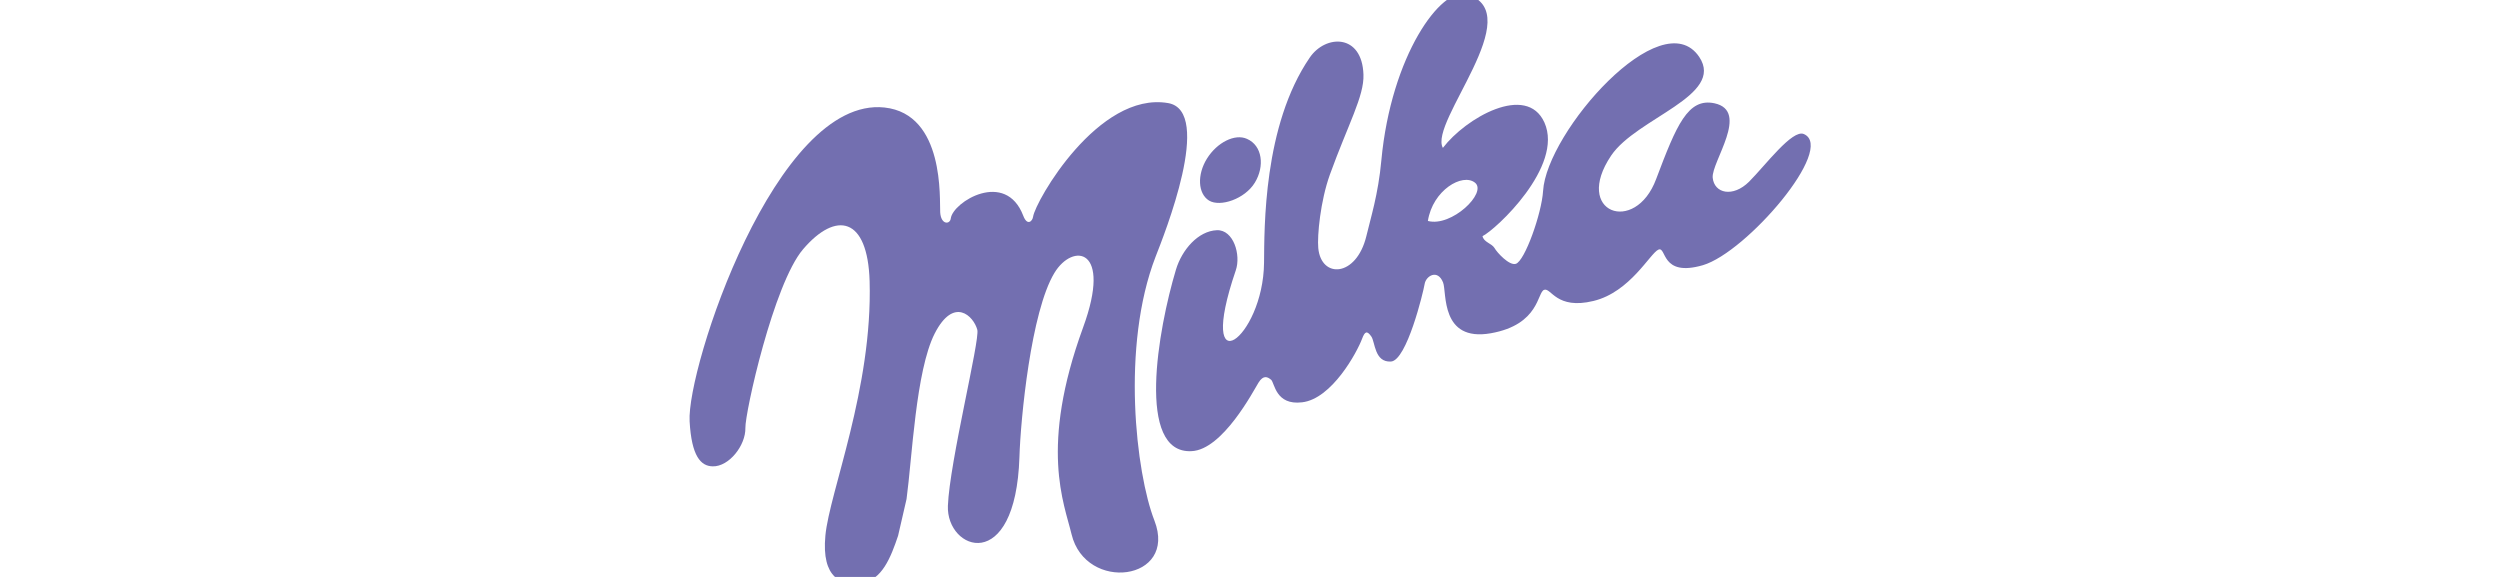 <svg xmlns="http://www.w3.org/2000/svg" xmlns:xlink="http://www.w3.org/1999/xlink" id="Layer_1" x="0px" y="0px" viewBox="0 0 130 30" style="enable-background:new 0 0 130 30;" xml:space="preserve"><style type="text/css">	.st0{fill-rule:evenodd;clip-rule:evenodd;fill:#736FB0;}</style><g>	<path class="st0" d="M46.7,27.86c-0.38,1.13-0.84,2.31-1.9,2.46c-1.04,0.14-2.09-0.24-1.88-2.47c0.21-2.25,2.46-7.66,2.3-13.23  c-0.1-3.35-1.75-3.66-3.46-1.66c-1.54,1.81-3.02,8.51-3,9.29c0.02,0.91-0.85,2.02-1.7,2c-0.62-0.01-1.1-0.53-1.2-2.34  c-0.16-2.76,4.49-16.92,10.13-16.32c3.15,0.34,2.86,4.79,2.9,5.45s0.51,0.64,0.55,0.32c0.11-0.86,2.85-2.55,3.77-0.14  c0.21,0.55,0.48,0.28,0.51,0.05c0.12-0.81,3.39-6.53,7.02-5.91c2.38,0.41-0.21,6.86-0.65,7.99c-1.8,4.66-1.02,11.26-0.06,13.72  c1.22,3.15-3.58,3.75-4.31,0.71c-0.38-1.6-1.68-4.51,0.6-10.75c1.53-4.18-0.54-4.41-1.49-2.84c-1.22,2.01-1.76,7.59-1.82,9.58  c-0.2,6.16-3.81,4.86-3.72,2.53c0.09-2.28,1.67-8.61,1.53-9.15c-0.19-0.71-1.22-1.76-2.22,0.2c-0.98,1.94-1.17,6.47-1.46,8.6  L46.7,27.86L46.7,27.86z M62.87,10.43c0.58,0.35,1.86-0.08,2.38-0.93c0.52-0.85,0.4-1.93-0.41-2.28c-0.62-0.28-1.55,0.18-2.08,1.03  C62.24,9.09,62.29,10.07,62.87,10.43z"></path>	<path class="st0" d="M61.15,14.02c0.31-1.03,1.15-2.01,2.13-2.05c0.86-0.03,1.26,1.28,0.98,2.09c-2.1,6.15,1.43,3.55,1.47-0.39  c0.02-1.78-0.05-7.14,2.38-10.68c0.82-1.2,2.72-1.25,2.79,0.89c0.04,1.12-0.79,2.56-1.75,5.21c-0.49,1.37-0.66,3.17-0.6,3.81  c0.15,1.6,1.98,1.52,2.5-0.62c0.22-0.93,0.62-2.18,0.78-3.94c0.51-5.47,3.12-9.04,4.44-8.64c3.27,0.98-1.99,6.66-1.24,7.99  c1.18-1.55,4.35-3.38,5.28-1.32c1.02,2.28-2.54,5.58-3.22,5.91c0.07,0.32,0.47,0.37,0.62,0.61c0.14,0.25,0.77,0.93,1.11,0.83  c0.47-0.14,1.35-2.63,1.42-3.79c0.18-3.06,6.16-9.88,8.12-6.97c1.35,2.02-3.26,3.17-4.58,5.13c-2,2.97,1.25,4.15,2.34,1.22  c1.06-2.81,1.65-4.23,3.03-3.94c1.86,0.4-0.16,3.05-0.09,3.87c0.08,0.82,1.05,1.04,1.89,0.21C91.8,8.6,93.2,6.71,93.8,6.97  c1.68,0.73-2.98,6.15-5.25,6.82c-2.2,0.64-1.88-0.99-2.31-0.81c-0.43,0.18-1.47,2.21-3.38,2.67c-1.93,0.47-2.2-0.7-2.56-0.58  c-0.37,0.11-0.23,1.81-2.78,2.26c-2.63,0.46-2.28-2.13-2.48-2.64c-0.28-0.71-0.89-0.35-0.96,0.08c-0.07,0.43-0.93,3.98-1.75,4.03  c-0.86,0.05-0.82-1.01-1.02-1.3c-0.23-0.33-0.34-0.26-0.48,0.11c-0.26,0.7-1.57,3.13-3.12,3.31c-1.38,0.17-1.43-1.01-1.61-1.17  c-0.18-0.15-0.4-0.27-0.66,0.15c-0.26,0.42-1.86,3.49-3.48,3.56C59.06,23.61,60.22,17.11,61.15,14.02L61.15,14.02z M76.7,9.5  c-0.65-0.52-2.2,0.39-2.45,1.99C75.48,11.82,77.35,10.02,76.7,9.5z"></path></g></svg>
